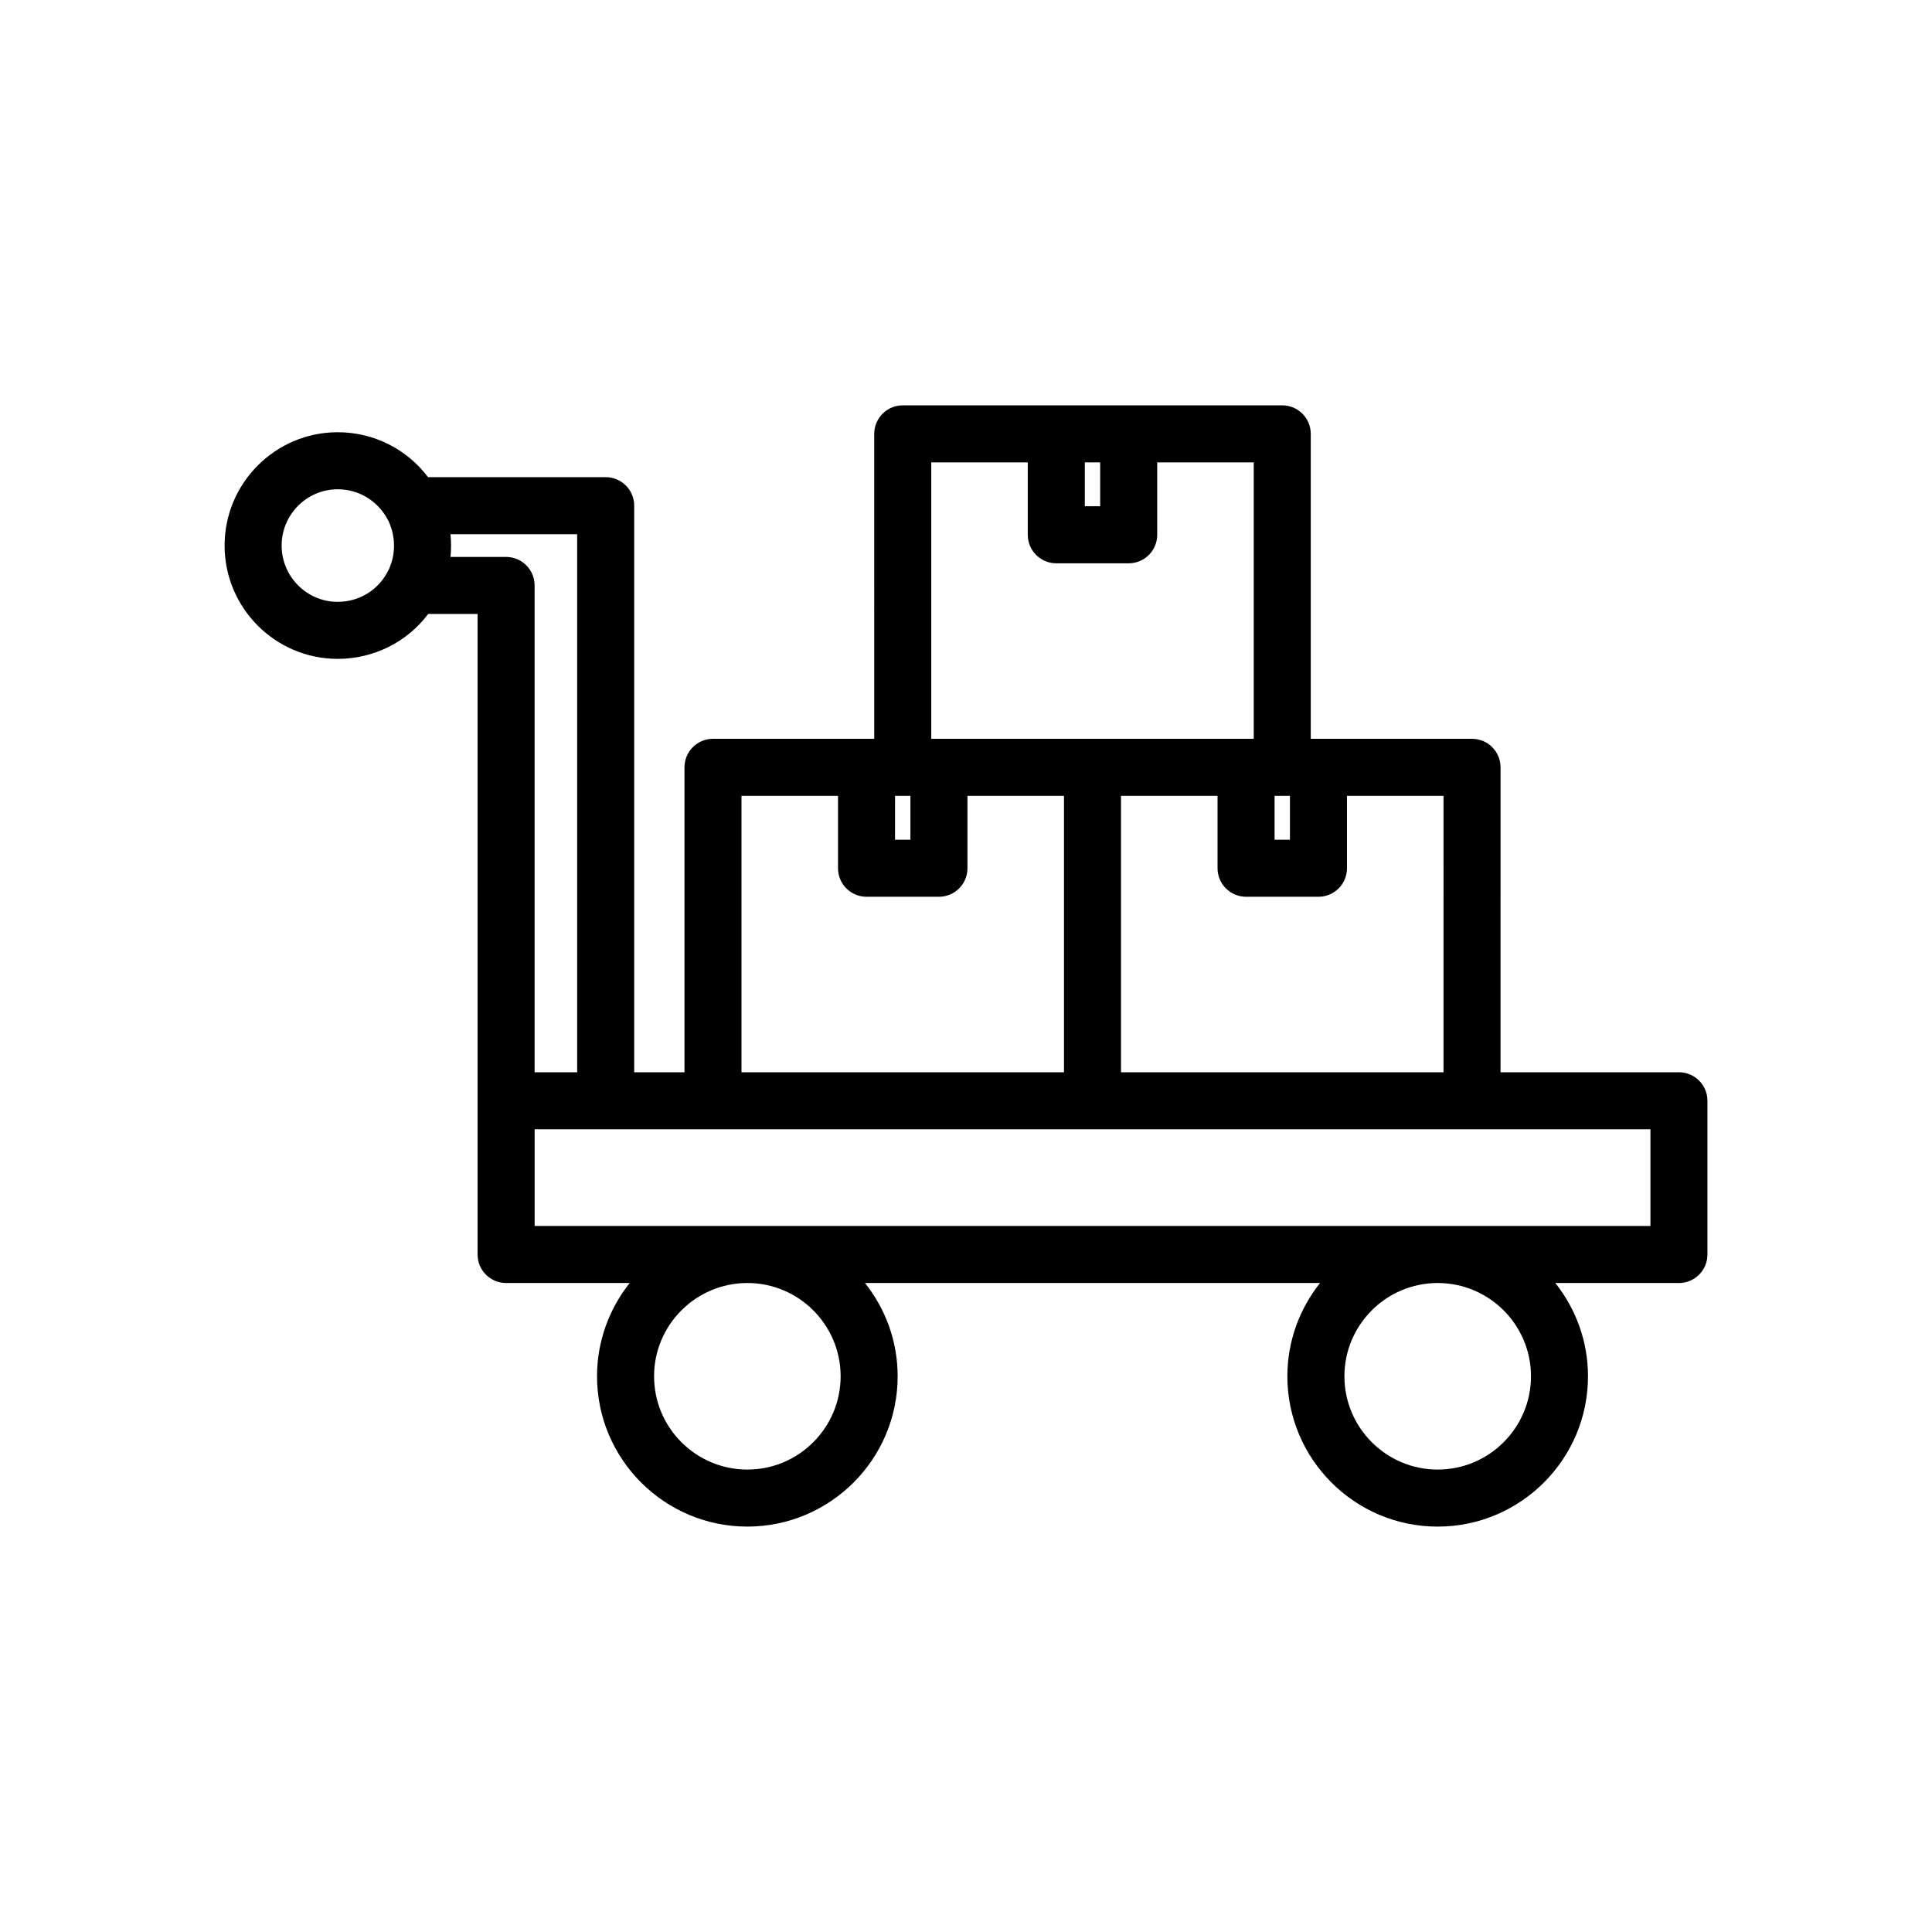 <?xml version="1.0" encoding="UTF-8"?>
<!-- Uploaded to: ICON Repo, www.svgrepo.com, Generator: ICON Repo Mixer Tools -->
<svg fill="#000000" width="800px" height="800px" version="1.1" viewBox="144 144 512 512" xmlns="http://www.w3.org/2000/svg">
 <path d="m588.93 428.16h-47.273l0.004-80.812c0-4.176-3.387-7.559-7.559-7.559h-42.734v-80.809c0-4.176-3.387-7.559-7.559-7.559h-100.57c-4.172 0-7.559 3.383-7.559 7.559l0.004 80.809h-42.73c-4.172 0-7.559 3.383-7.559 7.559v80.812h-13.324v-150.15c0-4.176-3.387-7.559-7.559-7.559h-47.082c-5.598-7.426-14.379-11.906-23.93-11.906-16.527 0.004-29.98 13.473-29.98 30.031 0 16.562 13.453 30.031 29.984 30.031 9.617 0 18.465-4.539 23.969-11.906h13.09v169.75c0 4.176 3.387 7.559 7.559 7.559h32.754c-5.402 6.801-8.656 15.383-8.656 24.719 0 21.965 17.871 39.832 39.836 39.832s39.832-17.871 39.832-39.832c0-9.34-3.254-17.922-8.656-24.719l120.59 0.004c-5.402 6.801-8.656 15.383-8.656 24.719 0 21.965 17.871 39.832 39.836 39.832s39.832-17.871 39.832-39.832c0-9.34-3.254-17.922-8.656-24.719h32.754c4.172 0 7.559-3.383 7.559-7.559v-40.742c0-4.172-3.387-7.555-7.559-7.555zm-62.383 0h-85.469v-73.254h25.586v19.188c0 4.176 3.387 7.559 7.559 7.559h19.184c4.172 0 7.559-3.383 7.559-7.559l-0.004-19.188h25.586zm-40.699-73.254v11.629h-4.07v-11.629zm-50.289-88.371v11.629h-4.074v-11.629zm-44.766 0h25.578v19.188c0 4.176 3.387 7.559 7.559 7.559h19.188c4.172 0 7.559-3.383 7.559-7.559v-19.188h25.578v73.254h-85.461zm-9.594 88.371h4.07v11.629h-4.074zm-40.695 0h25.578v19.188c0 4.176 3.387 7.559 7.559 7.559h19.188c4.172 0 7.559-3.383 7.559-7.559v-19.188h25.578v73.254h-85.461zm-107-51.41c-8.199 0-14.867-6.691-14.867-14.918 0-8.223 6.672-14.914 14.867-14.914 5.559 0 10.602 3.016 13.293 8.109l0.215 0.406c0.934 2.102 1.406 4.254 1.406 6.402 0 2.18-0.469 4.32-1.328 6.231l-0.43 0.816c-2.555 4.852-7.598 7.867-13.156 7.867zm29.883-11.906c0.098-0.996 0.148-2.004 0.148-3.012 0-1.004-0.051-2.004-0.152-3.008h33.574v142.59h-11.281v-129.01c0-4.176-3.387-7.559-7.559-7.559zm103.39 217.14c0 13.629-11.09 24.719-24.719 24.719-13.633 0-24.723-11.09-24.723-24.719 0-13.633 11.09-24.719 24.723-24.719 13.629 0 24.719 11.086 24.719 24.719zm182.95 0c0 13.629-11.09 24.719-24.719 24.719-13.633 0-24.723-11.09-24.723-24.719 0-13.633 11.09-24.719 24.723-24.719 13.629 0 24.719 11.086 24.719 24.719zm31.656-39.836h-295.7v-25.625h295.7z"/>
</svg>
